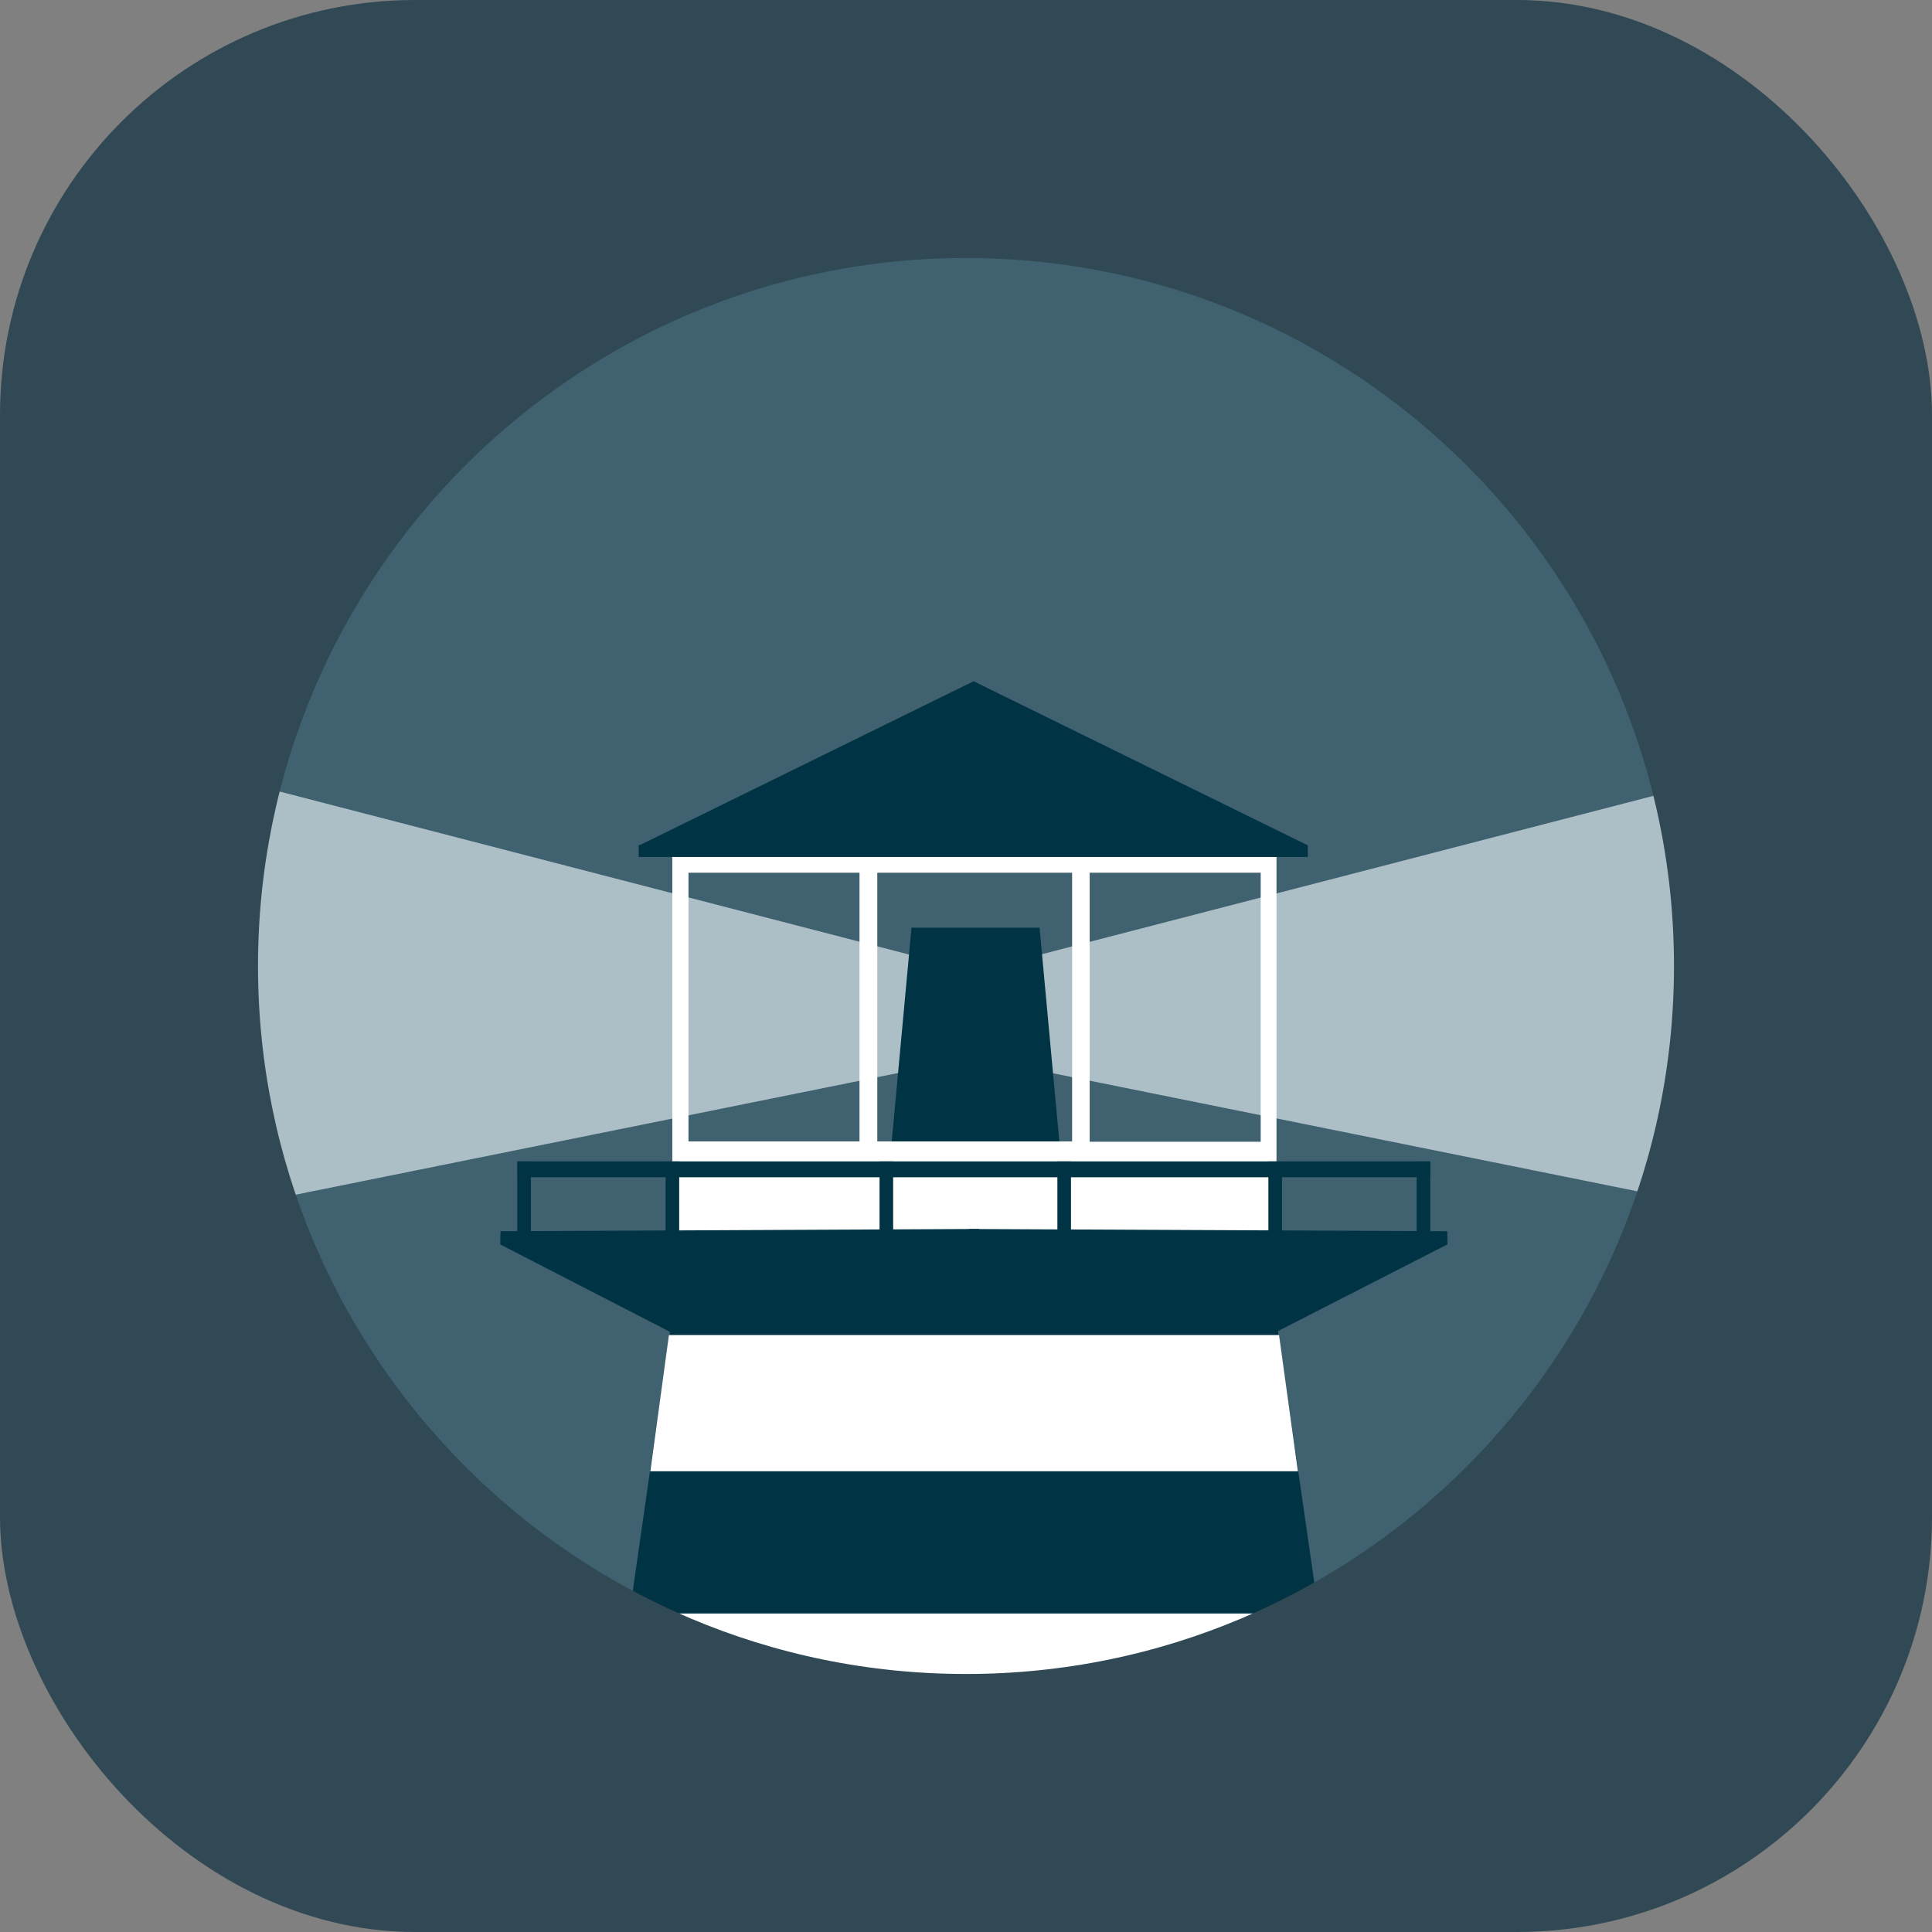 <svg width="512" height="512" viewBox="0 0 512 512" fill="none" xmlns="http://www.w3.org/2000/svg">
<rect x="0" y="0" width="512" height="512" fill="#808080" stroke="none"/>
<g clip-path="url(#clip0_275_24)">
<rect width="512" height="512" rx="110" fill="#304954"/>
<mask id="mask0_275_24" style="mask-type:luminance" maskUnits="userSpaceOnUse" x="59" y="59" width="394" height="395">
<path d="M256 453.004C364.8 453.004 453 364.804 453 256.004C453 147.204 364.8 59.004 256 59.004C147.2 59.004 59 147.204 59 256.004C59 364.804 147.2 453.004 256 453.004Z" fill="white"/>
</mask>
<g mask="url(#mask0_275_24)">
<path d="M256.001 517.887C377.693 517.887 476.343 409.478 476.343 275.748C476.343 142.019 377.693 33.609 256.001 33.609C134.309 33.609 35.658 142.019 35.658 275.748C35.658 409.478 134.309 517.887 256.001 517.887Z" fill="#406170"/>
<path fill-rule="evenodd" clip-rule="evenodd" d="M52.392 204.142L51.057 322.117L242.235 283.498L242.457 253.364L52.392 204.142Z" fill="#ACBFC7"/>
<path d="M242.15 283.452C239.461 283.452 237.282 276.713 237.282 268.4C237.282 260.087 239.461 253.348 242.15 253.348C244.838 253.348 247.018 260.087 247.018 268.4C247.018 276.713 244.838 283.452 242.15 283.452Z" fill="#ACBFC7"/>
<path fill-rule="evenodd" clip-rule="evenodd" d="M464.289 204.142L465.625 322.117L274.447 283.498L274.225 253.364L464.289 204.142Z" fill="#ACBFC7"/>
<path d="M274.532 283.448C277.22 283.448 279.4 276.709 279.4 268.396C279.4 260.083 277.22 253.344 274.532 253.344C271.843 253.344 269.664 260.083 269.664 268.396C269.664 276.709 271.843 283.448 274.532 283.448Z" fill="#ACBFC7"/>
<path fill-rule="evenodd" clip-rule="evenodd" d="M281.028 305.678H236.023L241.56 245.844H275.493L281.028 305.678Z" fill="#003343"/>
<path fill-rule="evenodd" clip-rule="evenodd" d="M338.283 225.617H178.166V326.38H338.283V225.617ZM334.099 231.282H288.774V302.576H334.099V231.282ZM227.777 231.282H182.452V302.488H227.777V231.282ZM284.123 231.282H232.489V302.488H284.123V231.282Z" fill="white"/>
<path fill-rule="evenodd" clip-rule="evenodd" d="M383.613 329.759L338.686 352.744L349.501 427.679C348.368 428.19 322.653 449.778 257.659 450.797C256.616 450.816 256.876 325.699 256.876 325.699L383.536 326.287L383.613 329.759Z" fill="#003343"/>
<path fill-rule="evenodd" clip-rule="evenodd" d="M132.562 329.783L177.545 352.946L166.717 428.463C167.851 428.978 193.597 450.734 258.67 451.761C259.714 451.78 259.454 325.691 259.454 325.691L132.64 326.284L132.562 329.783Z" fill="#003343"/>
<path fill-rule="evenodd" clip-rule="evenodd" d="M258.012 180.535L346.613 224.044H169.41L258.012 180.535Z" fill="#003343"/>
<path d="M140.688 307.785H137.088V327.542H140.688V307.785Z" fill="#003343"/>
<path d="M179.991 307.785H176.391V327.542H179.991V307.785Z" fill="#003343"/>
<path d="M339.733 307.785H336.133V327.542H339.733V307.785Z" fill="#003343"/>
<path d="M283.819 307.785H280.219V327.542H283.819V307.785Z" fill="#003343"/>
<path d="M236.688 307.785H233.088V327.542H236.688V307.785Z" fill="#003343"/>
<path d="M379.032 307.785H375.432V327.542H379.032V307.785Z" fill="#003343"/>
<path d="M379.046 307.785H137.172V311.988H379.046V307.785Z" fill="#003343"/>
<path d="M346.586 223.945H169.266V227.109H346.586V223.945Z" fill="#003343"/>
<path fill-rule="evenodd" clip-rule="evenodd" d="M338.957 353.793H177.275L172.34 389.898H343.958L338.957 353.793Z" fill="white"/>
<path fill-rule="evenodd" clip-rule="evenodd" d="M349.592 427.602H167.079L162.115 464.206H353.572L349.592 427.602Z" fill="white"/>
</g>
<path d="M256 453C364.8 453 453 364.8 453 256C453 147.2 364.8 59 256 59C147.2 59 59 147.2 59 256C59 364.8 147.2 453 256 453Z" stroke="#304954" stroke-width="18.75" stroke-miterlimit="1.5" stroke-linecap="round" stroke-linejoin="round"/>
</g>
<defs>
<clipPath id="clip0_275_24">
<rect width="512" height="512" fill="white"/>
</clipPath>
</defs>
</svg>
